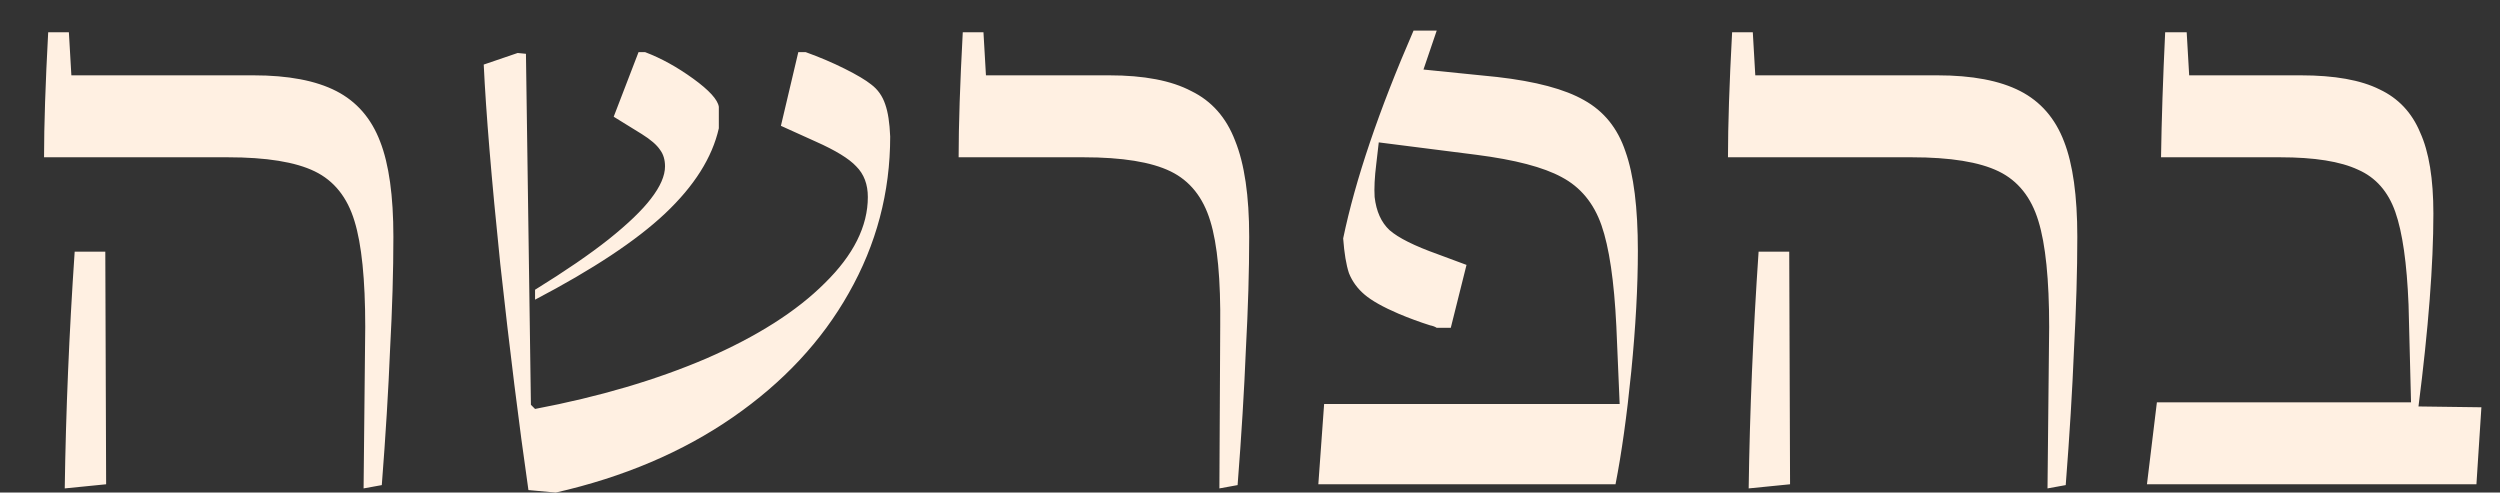 <svg width="604" height="119" viewBox="0 0 604 119" fill="none" xmlns="http://www.w3.org/2000/svg">
<rect x="0" y="0" width="604" height="119" fill="#333333" stroke="none"/>
<path d="M88.242 79C88.242 67.533 87.376 59 85.642 53.4C83.909 47.667 80.709 43.667 76.042 41.4C71.376 39.133 64.376 38 55.042 38H10.642C10.642 30.267 10.976 20.2 11.642 7.8H16.642L17.242 18.2H61.242C69.642 18.2 76.309 19.467 81.242 22C86.175 24.533 89.709 28.6 91.842 34.2C93.975 39.667 95.042 47.333 95.042 57.2C95.042 65.467 94.775 74.533 94.242 84.4C93.842 94.267 93.175 105.2 92.242 117.2L87.842 118L88.242 79ZM15.642 118C15.909 99.467 16.709 80.4 18.042 60.8H25.442L25.642 117L15.642 118ZM127.669 118.4C125.402 102.667 123.135 84.467 120.869 63.8C118.735 43.133 117.402 27.067 116.869 15.6L125.069 12.8L127.069 13L128.269 97.8L129.269 98.8C144.735 95.867 158.535 91.8 170.669 86.6C182.935 81.267 192.469 75.2 199.269 68.4C206.202 61.6 209.669 54.667 209.669 47.6C209.669 44.533 208.735 42.067 206.869 40.2C205.135 38.333 201.869 36.333 197.069 34.2L188.669 30.4L192.869 12.6H194.669C198.002 13.8 201.135 15.133 204.069 16.6C207.002 18.067 209.135 19.333 210.469 20.4C212.069 21.6 213.202 23.2 213.869 25.2C214.535 27.067 214.935 29.667 215.069 33C215.069 46.467 211.735 59.067 205.069 70.8C198.535 82.4 189.202 92.4 177.069 100.8C164.935 109.2 150.669 115.267 134.269 119L127.669 118.4ZM129.269 70C136.602 65.467 142.535 61.4 147.069 57.8C151.735 54.067 155.135 50.8 157.269 48C159.535 45.067 160.669 42.467 160.669 40.2C160.669 38.6 160.269 37.267 159.469 36.2C158.669 35 157.202 33.733 155.069 32.4L148.269 28.2L154.269 12.6H155.869C159.735 14.067 163.602 16.2 167.469 19C171.335 21.8 173.402 24.067 173.669 25.8V31C172.069 38.067 167.735 44.933 160.669 51.6C153.735 58.133 143.269 65.067 129.269 72.4V70ZM294.805 79C294.938 67.533 294.138 59 292.405 53.4C290.671 47.667 287.471 43.667 282.805 41.4C278.138 39.133 271.138 38 261.805 38H231.605C231.605 30.267 231.938 20.2 232.605 7.8H237.605L238.205 18.2H268.005C276.405 18.2 283.005 19.467 287.805 22C292.738 24.4 296.271 28.4 298.405 34C300.671 39.6 301.805 47.333 301.805 57.2C301.805 65.467 301.538 74.533 301.005 84.4C300.605 94.267 299.938 105.2 299.005 117.2L294.605 118L294.805 79ZM319.909 97.6H391.309L390.509 78.8C389.976 67.867 388.776 59.733 386.909 54.4C385.043 49.067 381.843 45.2 377.309 42.8C372.909 40.4 366.043 38.6 356.709 37.4L333.109 34.4L332.509 39.6C332.109 42.8 331.976 45.467 332.109 47.6C332.509 51.067 333.709 53.733 335.709 55.6C337.843 57.467 341.709 59.4 347.309 61.4L354.309 64L350.509 79.2H347.109C346.709 78.933 346.176 78.733 345.509 78.6C342.976 77.8 340.443 76.867 337.909 75.8C334.176 74.2 331.443 72.667 329.709 71.2C327.976 69.733 326.709 68 325.909 66C325.243 64 324.776 61.2 324.509 57.6C327.443 43.467 333.109 26.733 341.509 7.4H347.109L343.909 16.8L361.709 18.6C371.043 19.667 378.043 21.533 382.709 24.2C387.509 26.867 390.843 31 392.709 36.6C394.709 42.2 395.709 50.2 395.709 60.6C395.709 69.267 395.176 79 394.109 89.8C393.043 100.467 391.776 109.533 390.309 117H318.509L319.909 97.6ZM495.078 79C495.078 67.533 494.211 59 492.478 53.4C490.745 47.667 487.545 43.667 482.878 41.4C478.211 39.133 471.211 38 461.878 38H417.478C417.478 30.267 417.811 20.2 418.478 7.8H423.478L424.078 18.2H468.078C476.478 18.2 483.145 19.467 488.078 22C493.011 24.533 496.545 28.6 498.678 34.2C500.811 39.667 501.878 47.333 501.878 57.2C501.878 65.467 501.611 74.533 501.078 84.4C500.678 94.267 500.011 105.2 499.078 117.2L494.678 118L495.078 79ZM422.478 118C422.745 99.467 423.545 80.4 424.878 60.8H432.278L432.478 117L422.478 118ZM521.105 97.2H582.505L581.905 73.6C581.505 63.6 580.438 56.133 578.705 51.2C576.971 46.267 573.971 42.867 569.705 41C565.438 39 559.171 38 550.905 38H522.105C522.238 29.067 522.571 19 523.105 7.8H528.305L528.905 18.2H555.905C564.038 18.2 570.371 19.333 574.905 21.6C579.438 23.733 582.705 27.2 584.705 32C586.838 36.667 587.905 43.2 587.905 51.6C587.905 63.867 586.705 79.4 584.305 98.2L599.505 98.4L598.305 117H518.705L521.105 97.2Z" fill="#FFF0E2"/>
</svg>
